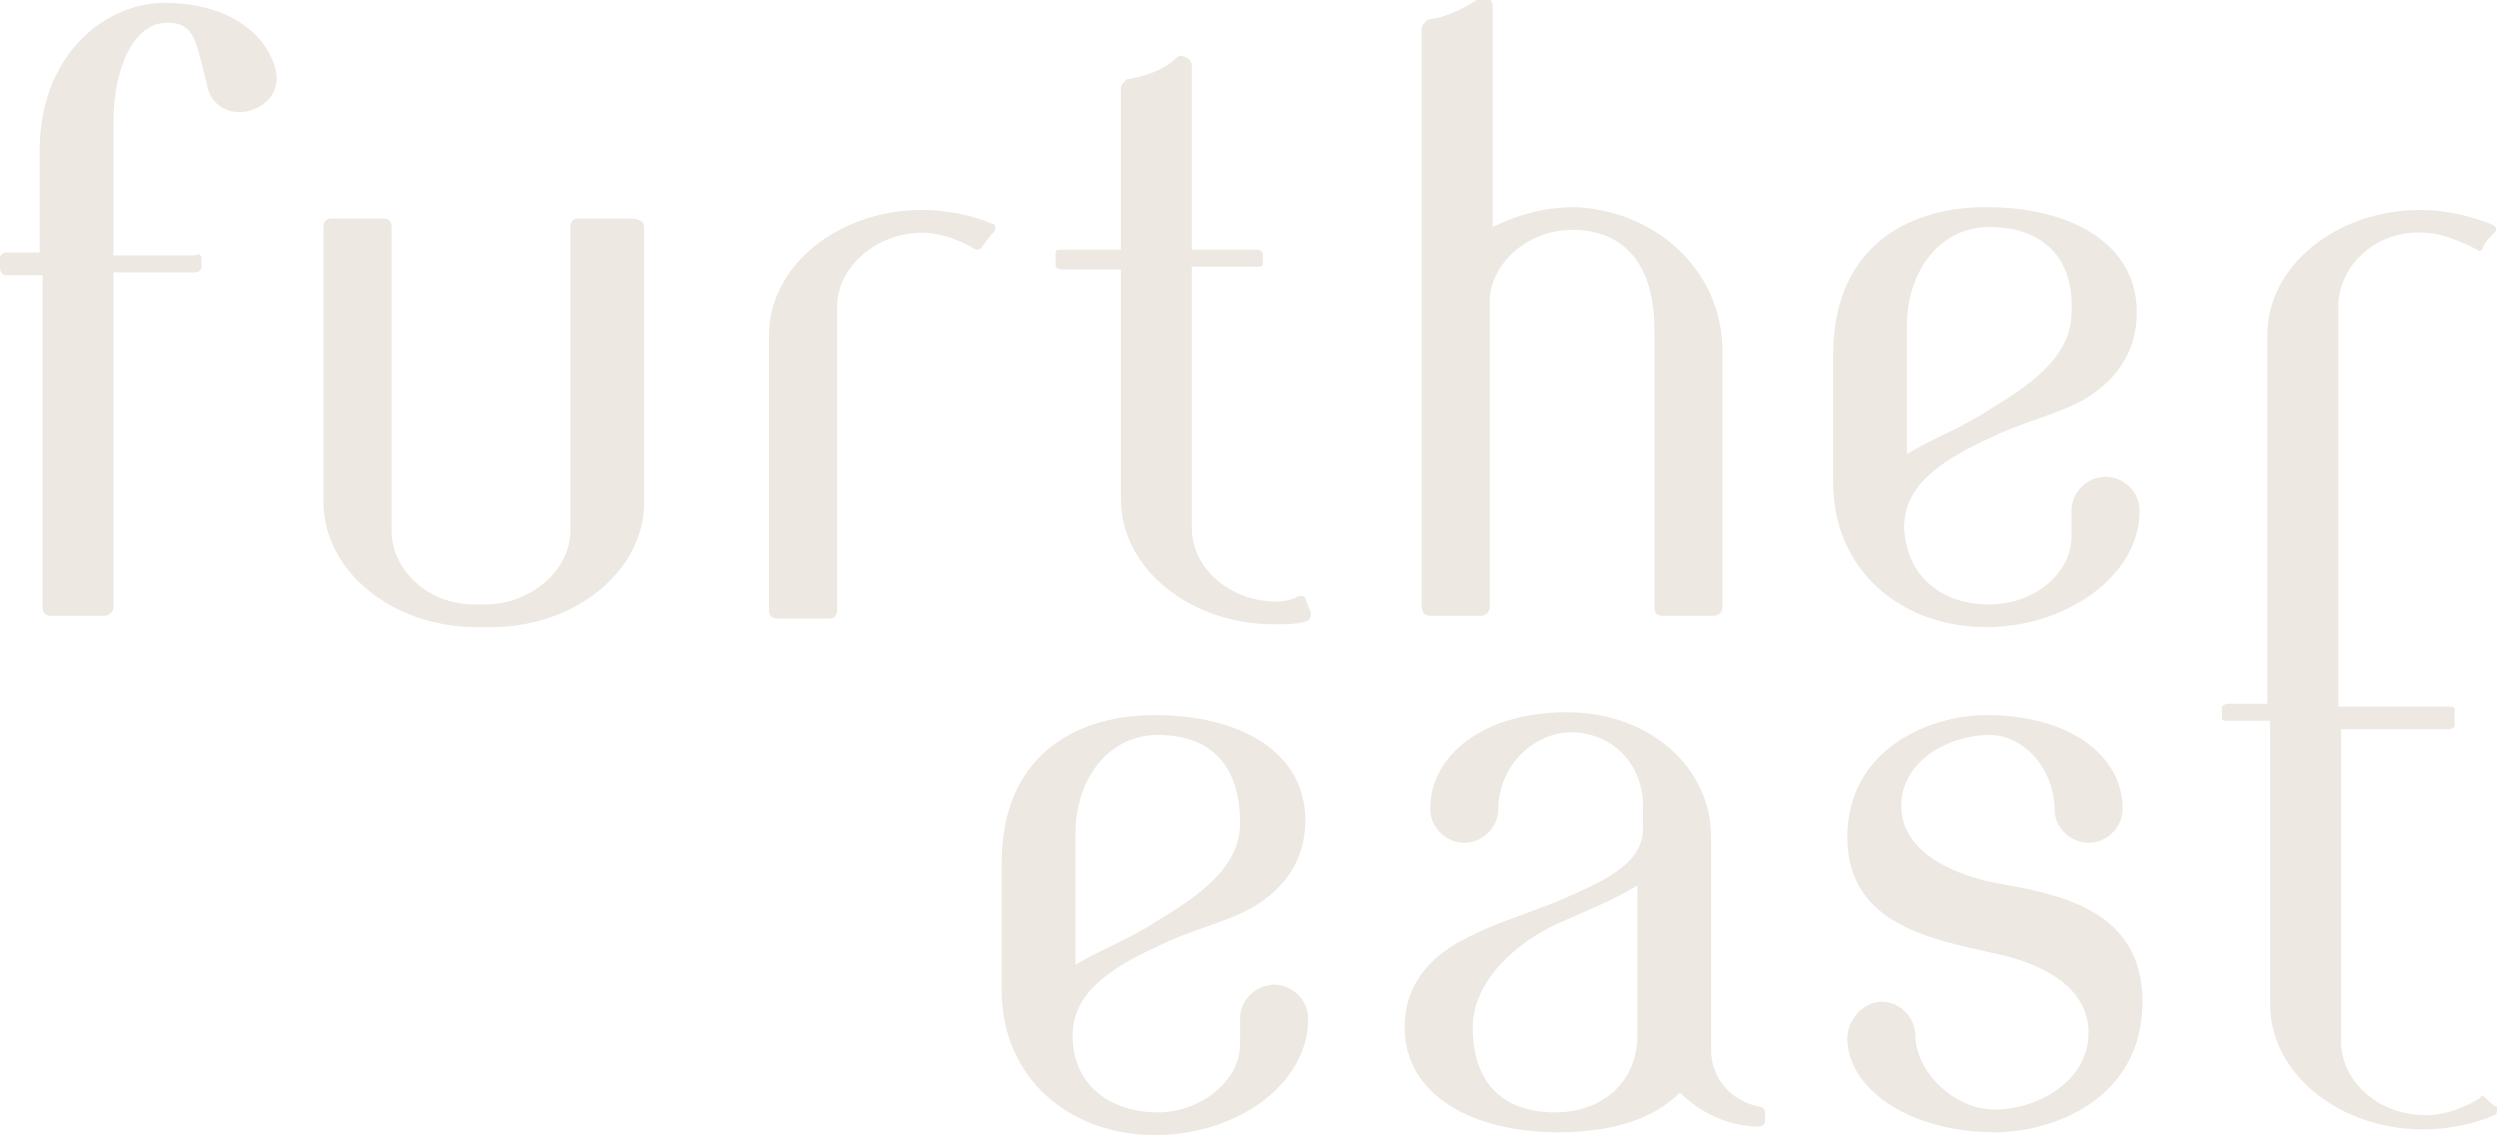 <svg xmlns="http://www.w3.org/2000/svg" xmlns:xlink="http://www.w3.org/1999/xlink" id="Layer_1" x="0px" y="0px" viewBox="0 0 88.1 40" style="enable-background:new 0 0 88.1 40;" xml:space="preserve"><style type="text/css">	.st0{fill:#EDE8E2;}</style><g id="FE_logo_00000009582723839233940610000016795647095374179506_">	<g>		<g>			<path class="st0" d="M40.8,39.2c1.5,0,2.9-1.1,2.9-2.4c0-0.1,0-0.9,0-0.9l0,0c0-0.7,0.6-1.2,1.2-1.2s1.2,0.5,1.2,1.2l0,0l0,0    c0,2.3-2.5,4.1-5.4,4.1c-3,0-5.4-2-5.4-5.1v-4.5c0-3.6,2.4-5.2,5.4-5.2c3,0,5.3,1.3,5.3,3.7c0,1.8-1.2,2.7-1.9,3.1    c-0.9,0.5-2.2,0.8-3.2,1.3c-2,0.9-3.1,1.8-3.1,3.2C37.8,38.3,39.2,39.2,40.8,39.2 M40.8,25.9c-1.7,0-2.9,1.5-2.9,3.5V34    c0.8-0.5,1.9-0.9,2.8-1.5c1.5-0.9,3-1.9,3-3.5C43.7,27,42.7,25.9,40.8,25.9 M52.8,28.5c0,0.7-0.6,1.2-1.2,1.2s-1.2-0.5-1.2-1.2    c0-1.9,1.9-3.4,4.8-3.4c3,0,5.1,2,5.1,4.4V37c0,1,0.7,1.8,1.7,2c0.1,0,0.2,0.1,0.2,0.2v0.3c0,0.1-0.1,0.2-0.2,0.2    c-1.1,0-2.1-0.5-2.8-1.2c-1,1-2.5,1.4-4.3,1.4c-3,0-5.4-1.3-5.4-3.7l0,0c0-1.8,1.3-2.7,2.1-3.1c0.9-0.5,2.2-0.9,3.2-1.3    c1.6-0.7,3.1-1.3,3.1-2.6v-0.8c0-1.4-1-2.6-2.6-2.6C53.8,25.9,52.8,27.2,52.8,28.5 M57.7,31.2c-0.8,0.5-1.8,0.9-2.7,1.3    c-1.6,0.7-3.1,2.1-3.1,3.7c0,1.9,1,3,2.9,3c1.7,0,2.9-1.1,2.9-2.7L57.7,31.2L57.7,31.2z M75.5,35.3c0,3.4-3.1,4.6-5.2,4.6    c-3.1,0-5.2-1.6-5.2-3.3c0-0.7,0.6-1.3,1.2-1.3c0.7,0,1.2,0.6,1.2,1.2c0,1.2,1.3,2.6,2.8,2.6c1.5,0,3.3-1,3.3-2.7    c0-1.5-1.4-2.4-3.3-2.8c-2.2-0.5-5.2-1-5.2-4.1s2.9-4.3,4.9-4.3c2.9,0,4.8,1.4,4.8,3.3c0,0.7-0.6,1.2-1.2,1.2s-1.2-0.5-1.2-1.2    c0-1.3-1-2.6-2.3-2.6c-1.4,0-3.1,0.9-3.1,2.5s1.8,2.5,3.8,2.8C73,31.6,75.5,32.3,75.5,35.3 M5.8,0.1c2,0,3.5,0.9,3.9,2.3    c0.2,0.7-0.2,1.3-0.9,1.5C8.1,4.1,7.4,3.7,7.3,3C6.9,1.5,6.9,0.8,5.9,0.8C4.7,0.8,4,2.4,4,4.3v4.7h2.9C7,8.9,7.1,9,7.1,9.1v0.3    c0,0.1-0.1,0.2-0.2,0.2H4v11.8c0,0.2-0.2,0.3-0.3,0.3H1.8c-0.2,0-0.3-0.1-0.3-0.3V9.7H0.2C0.1,9.7,0,9.6,0,9.4V9.1    C0,9,0.1,8.9,0.2,8.9h1.2V5.1C1.5,1.8,3.8,0.1,5.8,0.1 M22.7,8v9.7c0,2.4-2.4,4.4-5.4,4.4h-0.5c-3,0-5.4-2-5.4-4.4V8    c0-0.2,0.1-0.3,0.3-0.3h1.8c0.2,0,0.3,0.1,0.3,0.3v10.7c0,1.4,1.3,2.6,2.9,2.6h0.4c1.6,0,3-1.2,3-2.6V8c0-0.2,0.1-0.3,0.3-0.3    h1.8C22.5,7.7,22.7,7.8,22.7,8 M35,8.2c-0.2,0.2-0.3,0.4-0.4,0.5c0,0.1-0.2,0.1-0.2,0.1c-0.5-0.3-1.2-0.6-1.9-0.6    c-1.6,0-3,1.2-3,2.6v10.7c0,0.2-0.1,0.3-0.3,0.3h-1.8c-0.2,0-0.3-0.1-0.3-0.3v-9.7c0-2.4,2.4-4.4,5.4-4.4c0.9,0,1.8,0.2,2.5,0.5    C35.1,7.9,35.1,8.1,35,8.2 M46,21.9C45.7,22,45.3,22,44.9,22c-3,0-5.4-2-5.4-4.4l0-8.1h-2.1c-0.1,0-0.2-0.1-0.2-0.1V8.9    c0-0.1,0.1-0.1,0.2-0.1h2.1l0-5.7c0-0.1,0.1-0.2,0.2-0.3C40.3,2.7,41,2.5,41.5,2C41.7,1.9,42,2.1,42,2.3l0,6.5h2.3    c0.1,0,0.2,0.1,0.2,0.1v0.4c0,0.1-0.1,0.1-0.2,0.1H42l0,9.2c0,1.4,1.3,2.6,3,2.6c0.3,0,0.6-0.1,0.8-0.2c0.1,0,0.2,0,0.2,0.1    l0.2,0.5C46.2,21.8,46.1,21.9,46,21.9 M60.7,12.4v9c0,0.2-0.2,0.3-0.3,0.3h-1.8c-0.2,0-0.3-0.1-0.3-0.3v-9.8c0-2.2-1-3.5-2.9-3.5    c-1.5,0-2.8,1.1-2.9,2.4v10.9c0,0.2-0.2,0.3-0.3,0.3h-1.8c-0.2,0-0.3-0.1-0.3-0.4l0-20.3c0-0.1,0.1-0.2,0.2-0.3    c0.7-0.1,1.3-0.4,1.9-0.8c0.2-0.1,0.4,0.1,0.4,0.3v7.8c0.8-0.4,1.8-0.7,2.9-0.7C58.2,7.4,60.7,9.4,60.7,12.4 M70.1,21.3    c1.6,0,2.9-1.1,2.9-2.4c0-0.1,0-0.9,0-0.9l0,0c0-0.7,0.6-1.2,1.2-1.2s1.2,0.5,1.2,1.2l0,0l0,0l0,0c0,2.3-2.6,4.1-5.4,4.1    c-3,0-5.4-2-5.4-5.1v-4.5c0-3.6,2.4-5.2,5.4-5.2s5.3,1.3,5.3,3.7c0,1.8-1.2,2.7-1.9,3.1c-0.9,0.5-2.2,0.8-3.2,1.3    c-2,0.9-3.1,1.8-3.1,3.2C67.2,20.4,68.5,21.3,70.1,21.3 M70.1,8c-1.7,0-2.9,1.5-2.9,3.5V16c0.8-0.5,1.9-0.9,2.8-1.5    c1.5-0.9,3-1.9,3-3.5C73.1,9.1,72,8,70.1,8 M87.6,38.7c-0.1-0.1-0.2-0.1-0.2,0c-0.5,0.3-1.2,0.6-1.9,0.6c-1.7,0-3-1.2-3-2.6v-2.7    v-8.3h0.7h3.1c0.1,0,0.2-0.1,0.2-0.1V25c0-0.1-0.1-0.1-0.2-0.1h-3.2h-0.7V13.5v-2.7c0-1.4,1.3-2.7,3-2.6c0.6,0,1.3,0.3,1.9,0.6    c0.1,0.1,0.2,0,0.2-0.1c0.1-0.2,0.3-0.4,0.4-0.5c0.1-0.1,0.1-0.2-0.1-0.3c-0.8-0.3-1.6-0.5-2.5-0.5c-3,0-5.4,2-5.4,4.4v1.7v11.3    h-1.4c-0.1,0-0.2,0.1-0.2,0.1v0.4c0,0.1,0.1,0.1,0.2,0.1H80v8.3v1.7c0,2.4,2.4,4.4,5.4,4.4c0.9,0,1.8-0.2,2.5-0.5    c0.1,0,0.1-0.2,0.1-0.3C87.9,39,87.7,38.8,87.6,38.7"></path>		</g>	</g></g></svg>